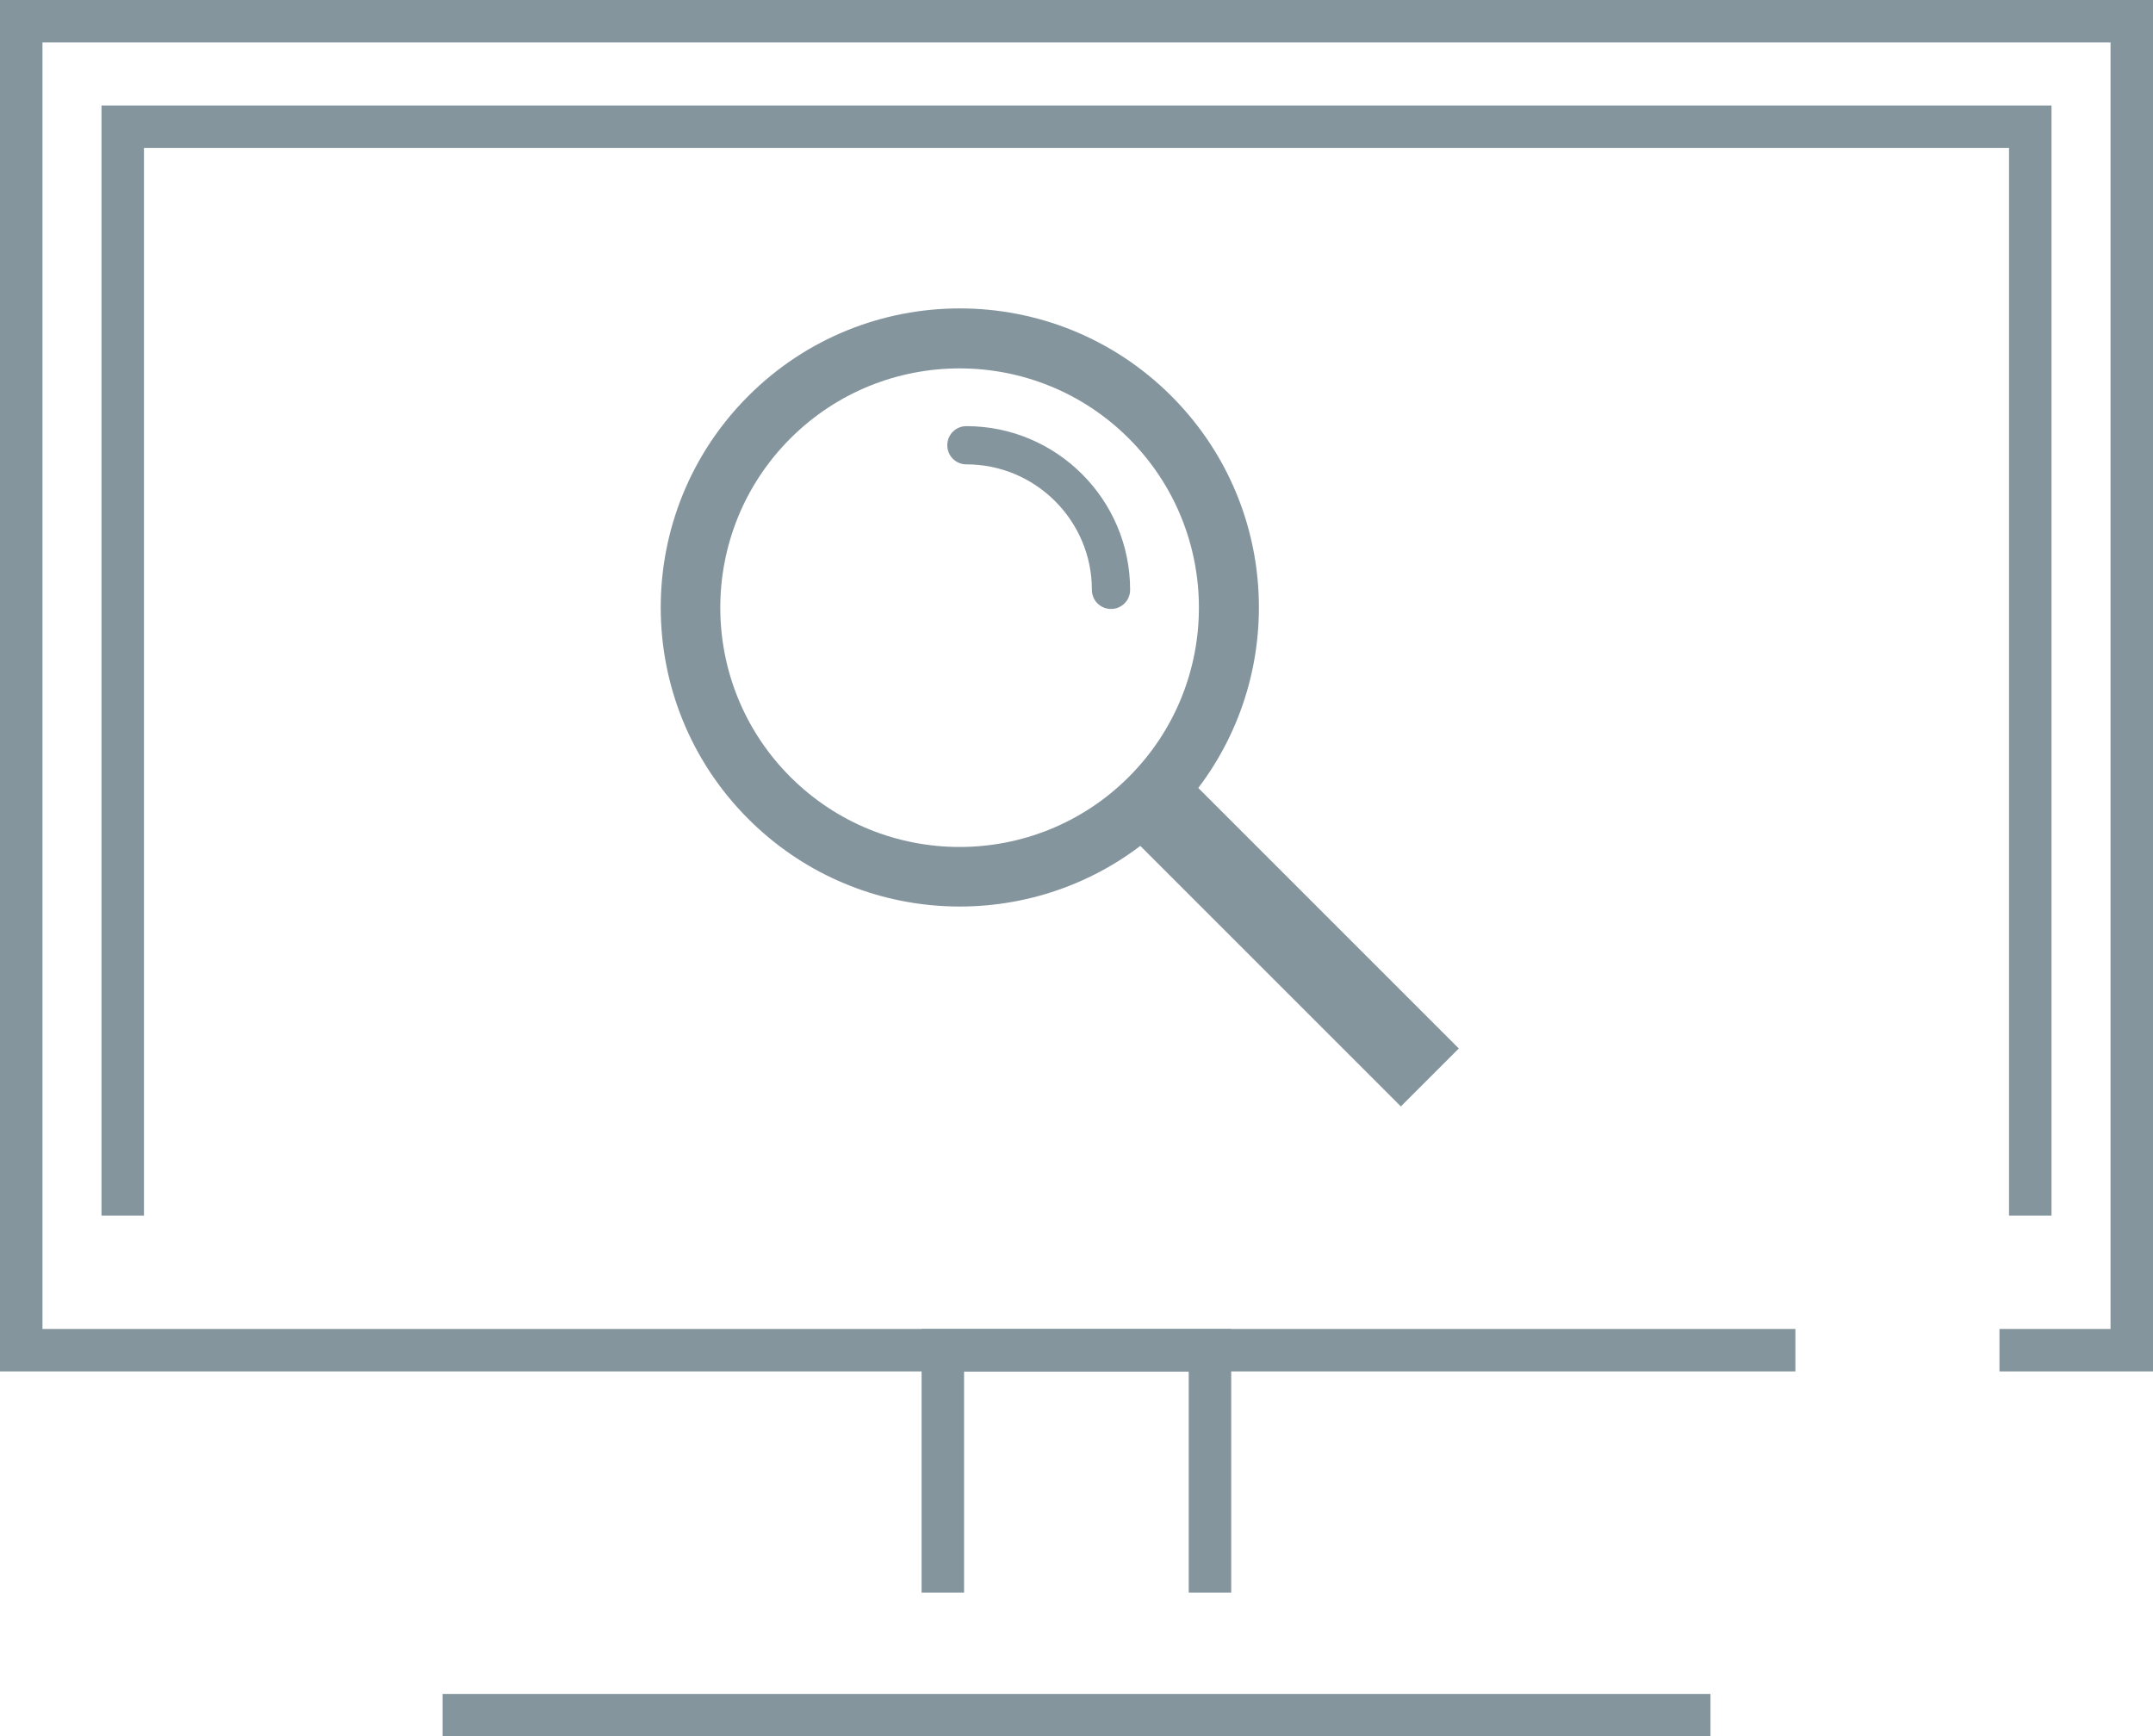 <?xml version="1.0" encoding="UTF-8"?>
<svg id="_レイヤー_2" data-name="レイヤー 2" xmlns="http://www.w3.org/2000/svg" width="101.39" height="81.78" viewBox="0 0 101.39 81.78">
  <g id="_メイン" data-name="メイン">
    <g>
      <g>
        <line x1="20.84" y1="80.78" x2="80.55" y2="80.78" fill="none" stroke="#84959e" stroke-miterlimit="10" stroke-width="2"/>
        <polyline points="44.4 75.01 44.4 63.59 56.98 63.59 56.98 75.01" fill="none" stroke="#84959e" stroke-miterlimit="10" stroke-width="2"/>
        <polyline points="5.78 57.25 5.78 5.97 95.61 5.97 95.61 57.25" fill="none" stroke="#84959e" stroke-miterlimit="10" stroke-width="2"/>
        <polyline points="84.55 63.59 1 63.59 1 1 100.39 1 100.39 63.59 94.16 63.59" fill="none" stroke="#84959e" stroke-miterlimit="10" stroke-width="2"/>
      </g>
      <g>
        <path d="M68.7,49.38l-12.27-12.27c4.19-5.52,3.77-13.42-1.27-18.46-5.5-5.5-14.42-5.5-19.92,0-5.5,5.5-5.5,14.42,0,19.92,5.04,5.04,12.94,5.46,18.46,1.27l12.27,12.27,2.74-2.74ZM37.22,36.59c-4.4-4.4-4.4-11.54,0-15.94,4.4-4.4,11.54-4.4,15.94,0,4.4,4.4,4.4,11.54,0,15.94-4.4,4.4-11.54,4.4-15.94,0Z" fill="#84959e" stroke-width="0"/>
        <path d="M52.32,28.68c-.5,0-.9-.4-.9-.9,0-3.26-2.65-5.91-5.91-5.91-.5,0-.9-.4-.9-.9s.4-.9.9-.9c4.25,0,7.71,3.46,7.71,7.71,0,.5-.4.9-.9.9Z" fill="#84959e" stroke-width="0"/>
      </g>
    </g>
  </g>
</svg>